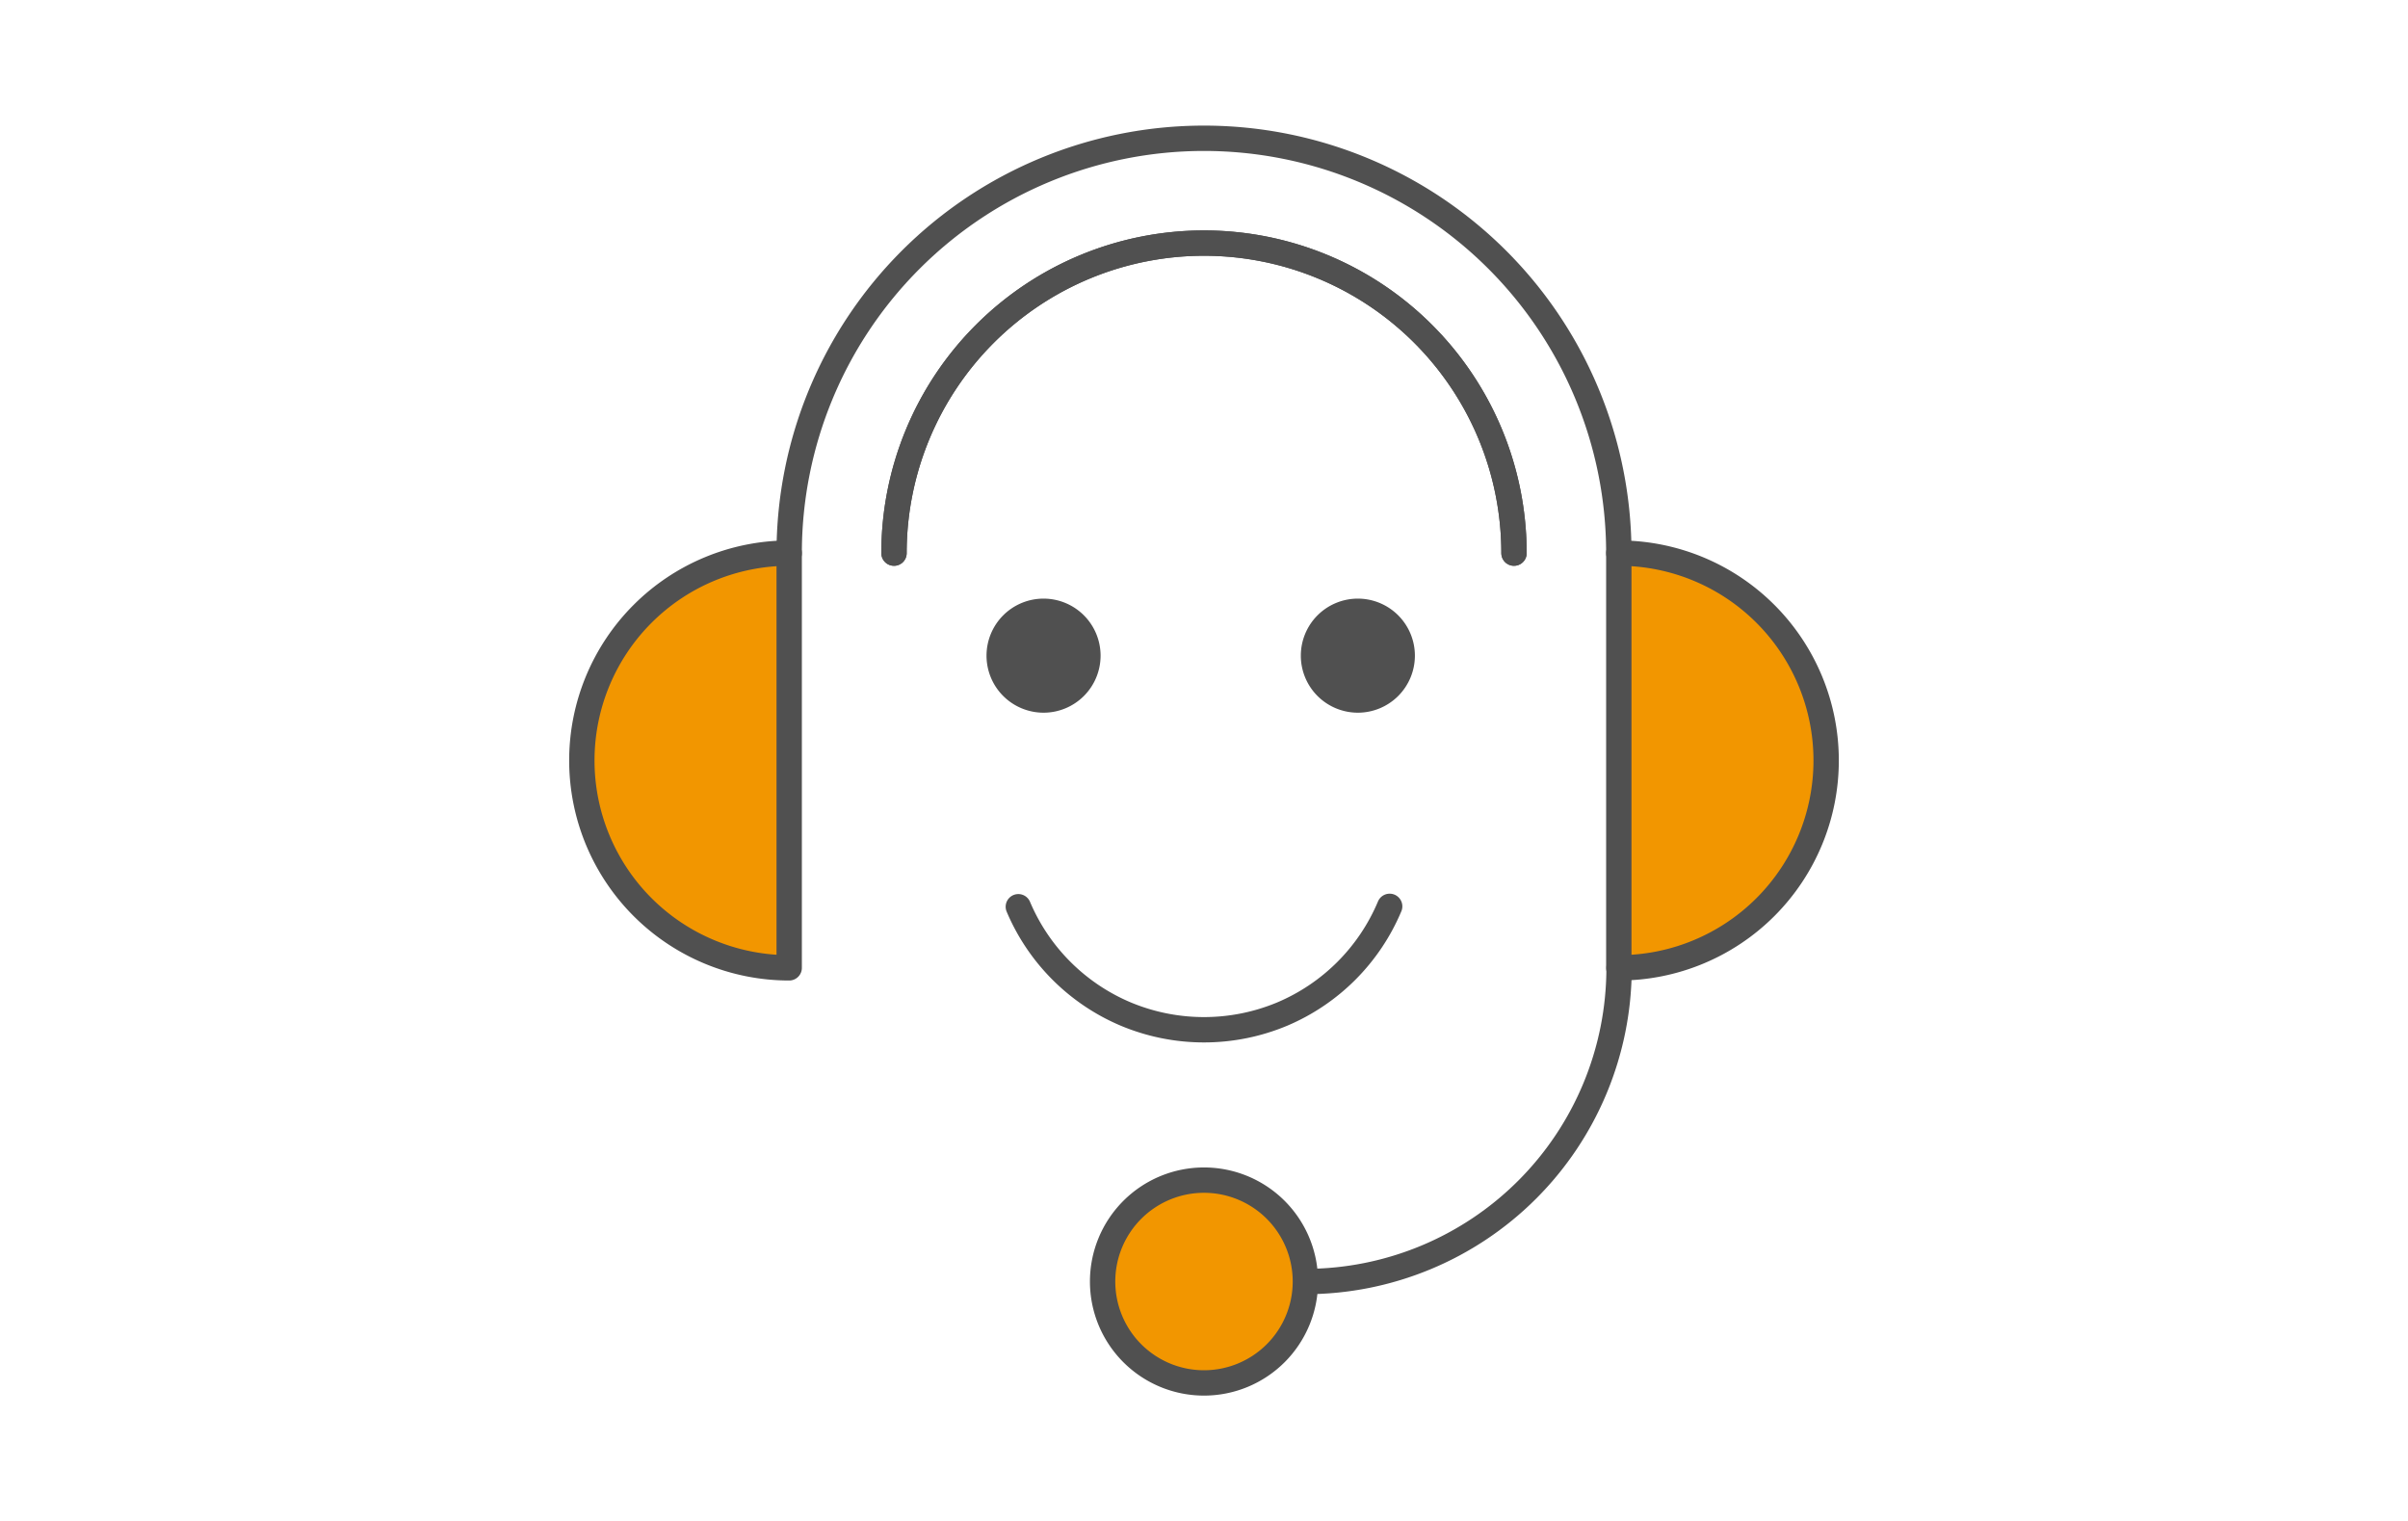 <svg id="レイヤー_3" data-name="レイヤー 3" xmlns="http://www.w3.org/2000/svg" viewBox="0 0 190 120"><defs><style>.cls-1,.cls-3{fill:none;}.cls-2{fill:#f29600;}.cls-2,.cls-3,.cls-4{stroke:#505050;stroke-width:2px;}.cls-2,.cls-3{stroke-linecap:round;stroke-linejoin:round;}.cls-4{fill:#505050;stroke-miterlimit:10;}</style></defs><rect class="cls-1" width="190" height="120"/><path class="cls-2" d="M127.73,43.64a16.36,16.36,0,0,1,0,32.72Z"/><path class="cls-2" d="M62.27,43.64a16.36,16.36,0,0,0,0,32.72Z"/><path class="cls-3" d="M62.27,43.64a32.73,32.73,0,0,1,65.46,0"/><path class="cls-3" d="M103,101.11a24.75,24.75,0,0,0,24.75-24.75"/><path class="cls-2" d="M103,101.11a8,8,0,1,1-8-8A8,8,0,0,1,103,101.11Z"/><path class="cls-3" d="M70.54,43.64a24.46,24.46,0,1,1,48.92,0"/><path class="cls-4" d="M85.84,51.73a3.5,3.5,0,1,1-3.49-3.5A3.5,3.5,0,0,1,85.84,51.73Z"/><path class="cls-4" d="M110.64,51.73a3.5,3.5,0,1,1-3.5-3.5A3.5,3.5,0,0,1,110.64,51.73Z"/><path class="cls-3" d="M70.54,43.64a24.46,24.46,0,1,1,48.92,0"/><path class="cls-3" d="M109.65,71.51A15.92,15.92,0,0,1,101.19,80a16,16,0,0,1-12.38,0,15.92,15.92,0,0,1-8.46-8.46"/></svg>